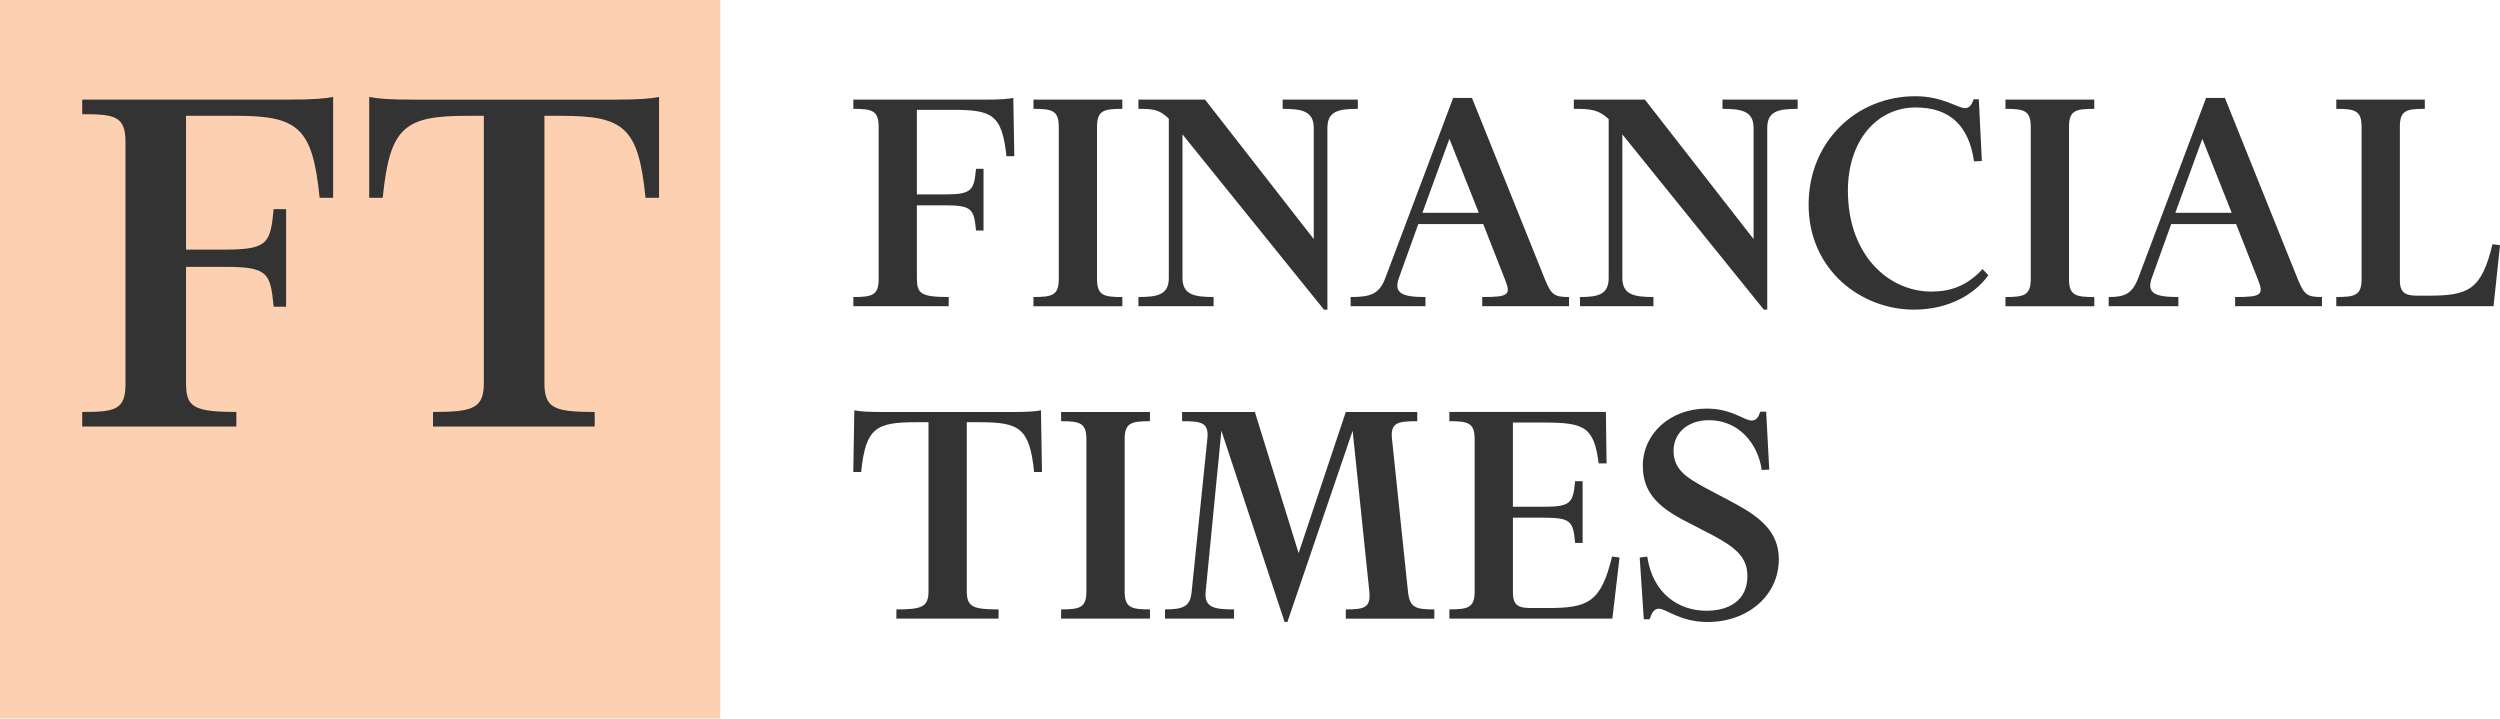 <svg width="167" height="48" viewBox="0 0 167 48" fill="none" xmlns="http://www.w3.org/2000/svg">
<g clip-path="url(#clip0_764_2170)">
<path d="M48.113 0H0V48H48.113V0Z" fill="#FCD0B1"/>
<path d="M12.428 7.737V16.673H15.065C17.92 16.673 18.064 16.205 18.28 13.969H19.112V20.492H18.28C18.064 18.258 17.92 17.826 15.065 17.826H12.428V25.573C12.428 27.159 12.862 27.518 15.788 27.518V28.492H5.491V27.518C7.623 27.518 8.382 27.41 8.382 25.681V9.467C8.382 7.737 7.623 7.628 5.491 7.628V6.655H19.183C21.026 6.655 21.675 6.584 22.253 6.475V13.213H21.351C20.881 8.529 19.941 7.735 15.752 7.735H12.428V7.737Z" fill="#333333"/>
<path d="M40.954 6.657C42.797 6.657 43.446 6.585 44.024 6.477V13.215H43.121C42.652 8.531 41.712 7.737 37.523 7.737H36.367V25.575C36.367 27.269 37.018 27.52 39.726 27.52V28.493H28.925V27.52C31.633 27.52 32.32 27.267 32.32 25.575V7.737H31.164C26.973 7.737 26.035 8.529 25.565 13.215H24.663V6.477C25.241 6.585 25.89 6.657 27.733 6.657H40.954Z" fill="#333333"/>
<path d="M61.251 18.611C61.251 19.613 61.524 19.841 63.374 19.841V20.456H57.004V19.841C58.26 19.841 58.694 19.727 58.694 18.633V8.478C58.694 7.384 58.26 7.271 57.004 7.271V6.655H65.748C66.912 6.655 67.324 6.609 67.688 6.541L67.756 10.435H67.23C66.933 7.588 66.225 7.338 63.577 7.338H61.247V12.986H63.143C64.947 12.986 65.061 12.689 65.198 11.278H65.7V15.401H65.198C65.061 13.988 64.947 13.715 63.143 13.715H61.247V18.611H61.251Z" fill="#333333"/>
<path d="M69.036 20.456V19.841C70.292 19.841 70.726 19.727 70.726 18.633V8.478C70.726 7.384 70.292 7.271 69.036 7.271V6.655H74.971V7.271C73.715 7.271 73.281 7.384 73.281 8.478V18.635C73.281 19.729 73.715 19.843 74.971 19.843V20.458H69.036V20.456Z" fill="#333333"/>
<path d="M88.442 20.684L78.99 8.978V18.565C78.99 19.681 79.767 19.841 81.068 19.841V20.456H76.046V19.841C77.346 19.841 78.077 19.681 78.077 18.565V7.93C77.46 7.315 77.027 7.271 76.046 7.271V6.655H80.498L87.758 15.969V8.546C87.758 7.43 86.981 7.271 85.681 7.271V6.655H90.703V7.271C89.402 7.271 88.671 7.43 88.671 8.546V20.684H88.442Z" fill="#333333"/>
<path d="M95.222 20.456H90.222V19.841C91.546 19.841 92.139 19.659 92.551 18.543L97.072 6.541H98.328L103.191 18.633C103.624 19.703 103.83 19.841 104.811 19.841V20.456H99.012V19.841C100.792 19.841 100.952 19.705 100.518 18.633L99.08 14.967H94.743L93.464 18.52C93.052 19.613 93.692 19.841 95.222 19.841V20.456ZM95.016 14.217H98.784L96.82 9.275L95.016 14.217Z" fill="#333333"/>
<path d="M117.824 20.684L108.373 8.978V18.565C108.373 19.681 109.15 19.841 110.45 19.841V20.456H105.542V19.841C106.753 19.841 107.46 19.681 107.46 18.565V7.954C106.775 7.316 106.249 7.271 105.131 7.271V6.655H109.879L117.139 15.969V8.546C117.139 7.43 116.362 7.271 115.061 7.271V6.655H120.084V7.271C118.783 7.271 118.052 7.43 118.052 8.546V20.684H117.824Z" fill="#333333"/>
<path d="M131.842 6.633H132.184L132.39 10.756L131.864 10.778C131.522 8.408 130.266 7.179 127.961 7.179C125.403 7.179 123.44 9.365 123.44 12.735C123.44 17.039 126.157 19.476 129.011 19.476C130.244 19.476 131.363 19.135 132.435 17.974L132.823 18.384C131.932 19.637 130.198 20.684 127.847 20.684C124.353 20.684 120.815 18.065 120.815 13.669C120.815 9.433 124.033 6.428 127.938 6.428C129.788 6.428 130.769 7.225 131.272 7.225C131.545 7.225 131.704 7.019 131.842 6.633Z" fill="#333333"/>
<path d="M133.964 20.456V19.841C135.22 19.841 135.654 19.727 135.654 18.633V8.478C135.654 7.384 135.22 7.271 133.964 7.271V6.655H139.899V7.271C138.643 7.271 138.209 7.384 138.209 8.478V18.635C138.209 19.729 138.643 19.843 139.899 19.843V20.458H133.964V20.456Z" fill="#333333"/>
<path d="M145.517 20.456H140.86V19.841C141.887 19.841 142.436 19.659 142.846 18.543L147.366 6.541H148.623L153.485 18.633C153.919 19.703 154.125 19.841 155.106 19.841V20.456H149.306V19.841C151.086 19.841 151.246 19.705 150.813 18.633L149.374 14.967H145.036L143.757 18.52C143.346 19.613 143.985 19.841 145.515 19.841V20.456H145.517ZM145.311 14.217H149.079L147.115 9.275L145.311 14.217Z" fill="#333333"/>
<path d="M156.064 20.456V19.841C157.321 19.841 157.754 19.727 157.754 18.633V8.478C157.754 7.384 157.321 7.271 156.064 7.271V6.655H161.978V7.271C160.721 7.271 160.311 7.384 160.311 8.478V18.727C160.311 19.637 160.767 19.751 161.522 19.751H162.229C164.9 19.751 165.767 19.364 166.498 16.312L167.002 16.379L166.568 20.456H156.064Z" fill="#333333"/>
<path d="M69.536 27.408L69.604 31.531H69.078C68.782 28.57 68.073 28.205 65.426 28.205H64.581V39.478C64.581 40.548 64.993 40.708 66.705 40.708V41.323H59.879V40.708C61.591 40.708 62.024 40.548 62.024 39.478V28.205H61.179C58.53 28.205 57.823 28.57 57.526 31.531H57L57.068 27.408C57.434 27.476 57.845 27.522 59.01 27.522H67.594C68.759 27.522 69.17 27.476 69.536 27.408Z" fill="#333333"/>
<path d="M70.882 41.323V40.708C72.138 40.708 72.572 40.594 72.572 39.5V29.343C72.572 28.249 72.138 28.136 70.882 28.136V27.52H76.817V28.136C75.561 28.136 75.127 28.249 75.127 29.343V39.5C75.127 40.594 75.561 40.708 76.817 40.708V41.323H70.882Z" fill="#333333"/>
<path d="M94.673 27.522V28.137C93.416 28.137 92.869 28.205 92.983 29.299L94.056 39.547C94.169 40.596 94.581 40.709 95.814 40.709V41.325H89.9V40.709C91.133 40.709 91.567 40.596 91.475 39.547L90.356 28.775L85.997 41.55H85.813L81.59 28.775L80.539 39.524C80.425 40.618 81.178 40.708 82.435 40.708V41.323H77.822V40.708C79.077 40.708 79.512 40.502 79.602 39.524L80.653 29.299C80.767 28.205 80.219 28.137 78.963 28.137V27.522H83.826L86.748 36.949L89.899 27.522H94.673Z" fill="#333333"/>
<path d="M105.722 36.267H105.219C105.083 34.855 104.967 34.582 103.165 34.582H101.064V39.592C101.064 40.502 101.521 40.616 102.274 40.616H103.415C106.086 40.616 106.953 40.229 107.684 37.176L108.186 37.244L107.706 41.321H96.817V40.706C98.073 40.706 98.507 40.592 98.507 39.498V29.341C98.507 28.247 98.073 28.134 96.817 28.134V27.518H107.273L107.319 30.957H106.793C106.474 28.52 105.856 28.225 103.118 28.225H101.062V33.851H103.163C104.967 33.851 105.081 33.554 105.217 32.143H105.72V36.267H105.722Z" fill="#333333"/>
<path d="M116.726 38.476C116.726 37.222 115.927 36.585 114.556 35.833L112.365 34.695C110.721 33.807 109.74 32.85 109.74 31.12C109.74 28.956 111.588 27.294 114.009 27.294C115.675 27.294 116.52 28.091 116.999 28.091C117.319 28.091 117.455 27.886 117.593 27.5H117.98L118.186 31.371L117.685 31.393C117.411 29.526 116.064 28.068 114.169 28.068C112.752 28.068 111.793 28.91 111.793 30.118C111.793 31.439 112.798 31.963 113.895 32.577L115.789 33.579C117.569 34.536 118.825 35.514 118.825 37.36C118.825 39.797 116.726 41.55 114.077 41.55C112.227 41.55 111.314 40.662 110.812 40.662C110.493 40.662 110.333 40.935 110.195 41.367H109.806L109.532 37.244L110.034 37.176C110.421 39.727 112.203 40.797 113.983 40.797C115.469 40.799 116.726 40.139 116.726 38.476Z" fill="#333333"/>
</g>
<defs>
<clipPath id="clip0_764_2170">
<rect width="167" height="48" fill="white"/>
</clipPath>
</defs>
</svg>

